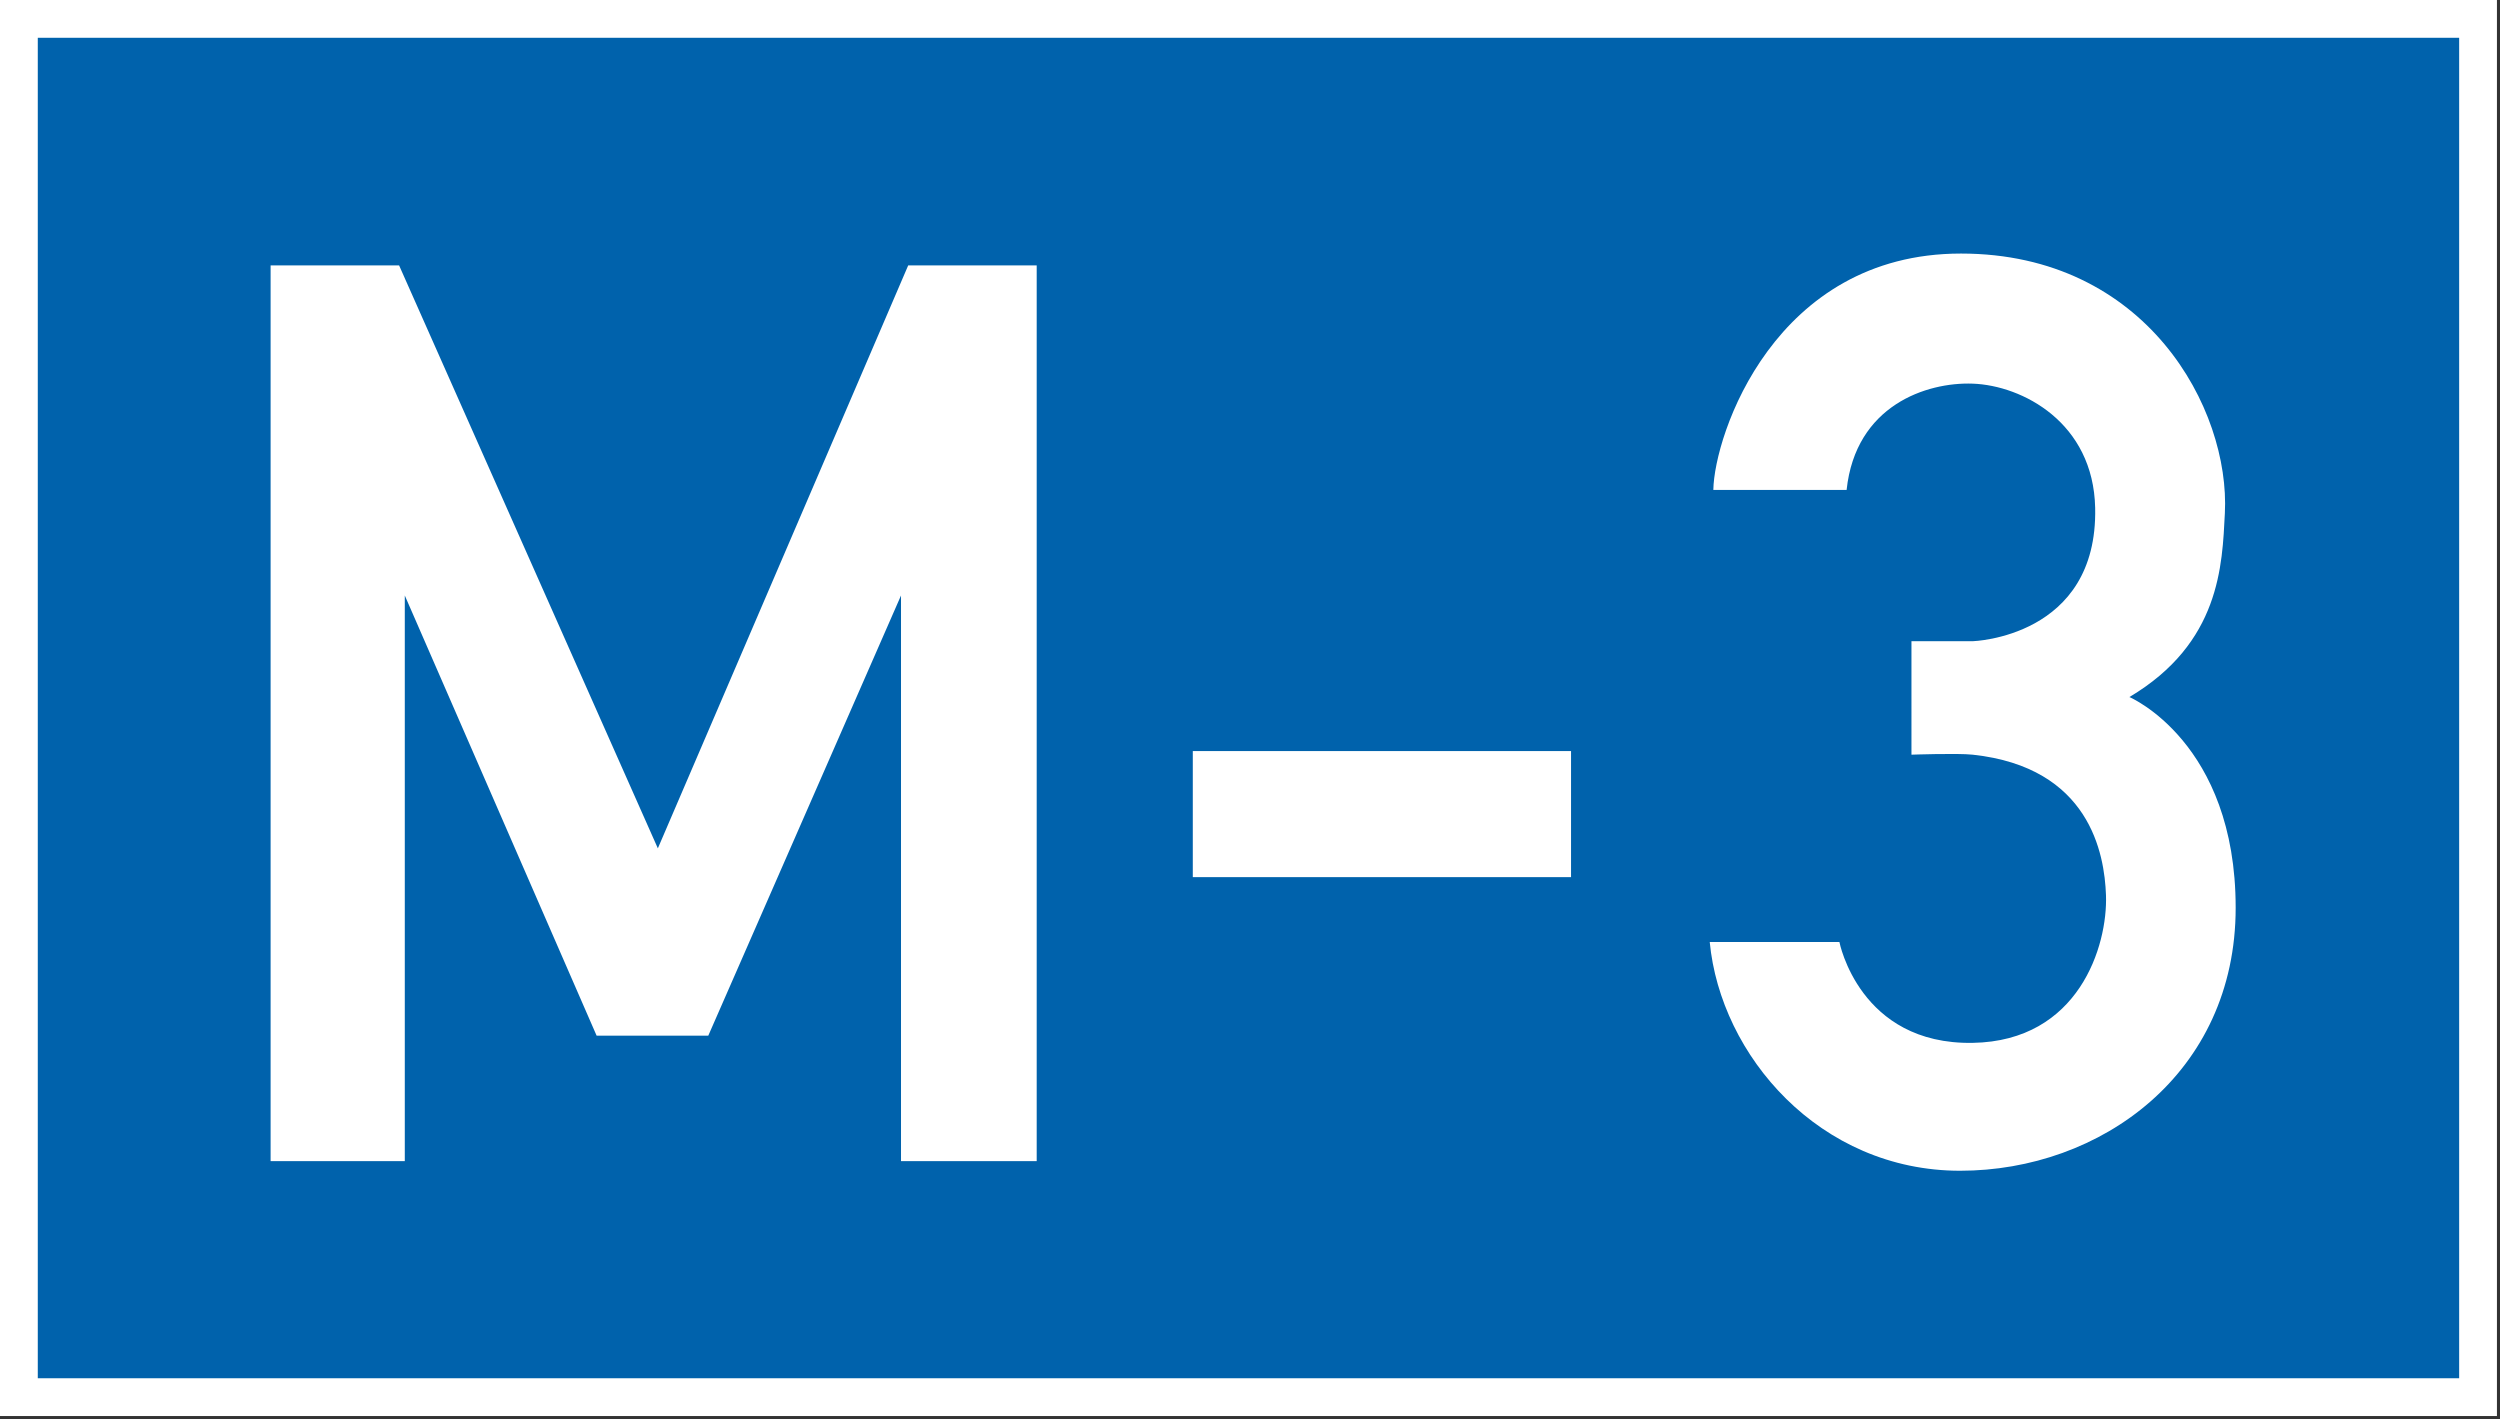 <svg xmlns="http://www.w3.org/2000/svg" width="694" height="394"><rect width="100%" height="100%" fill="#333333" stroke="none"/><path fill="#fff" d="M0 0h693.15v393.09H0z"/><path fill="#0062ac" d="M10.488 10.488h672.174v372.114H10.488z"/><path d="M252.12 73.667L182.62 235.5 110.787 73.667H75.12v248.666h37.25V165.307L165.62 287.5h31l53.5-122.193v157.026h37.667V73.667zm79 134.833h105v35h-105zm181.5-72.5h-37c.25-15.25 17-65.613 68.745-65.613 51.505 0 74.755 43.113 73.255 72.113-.739 14.35-1.25 36-26.5 51 0 0 29.5 12.5 29.5 58.5s-37.5 73-76.5 73-66.5-32-69.5-63.5h36s5.508 28.533 37 28c29.5-.5 37.5-27 37-41-.407-11.492-4.5-35.5-37-39-4.226-.455-17 0-17 0V178h17s34.761-1.008 34-37c-.5-23.75-20.25-34-34-34.5-12.751-.464-32.5 6-35 29.5z" fill="#fff"/></svg>